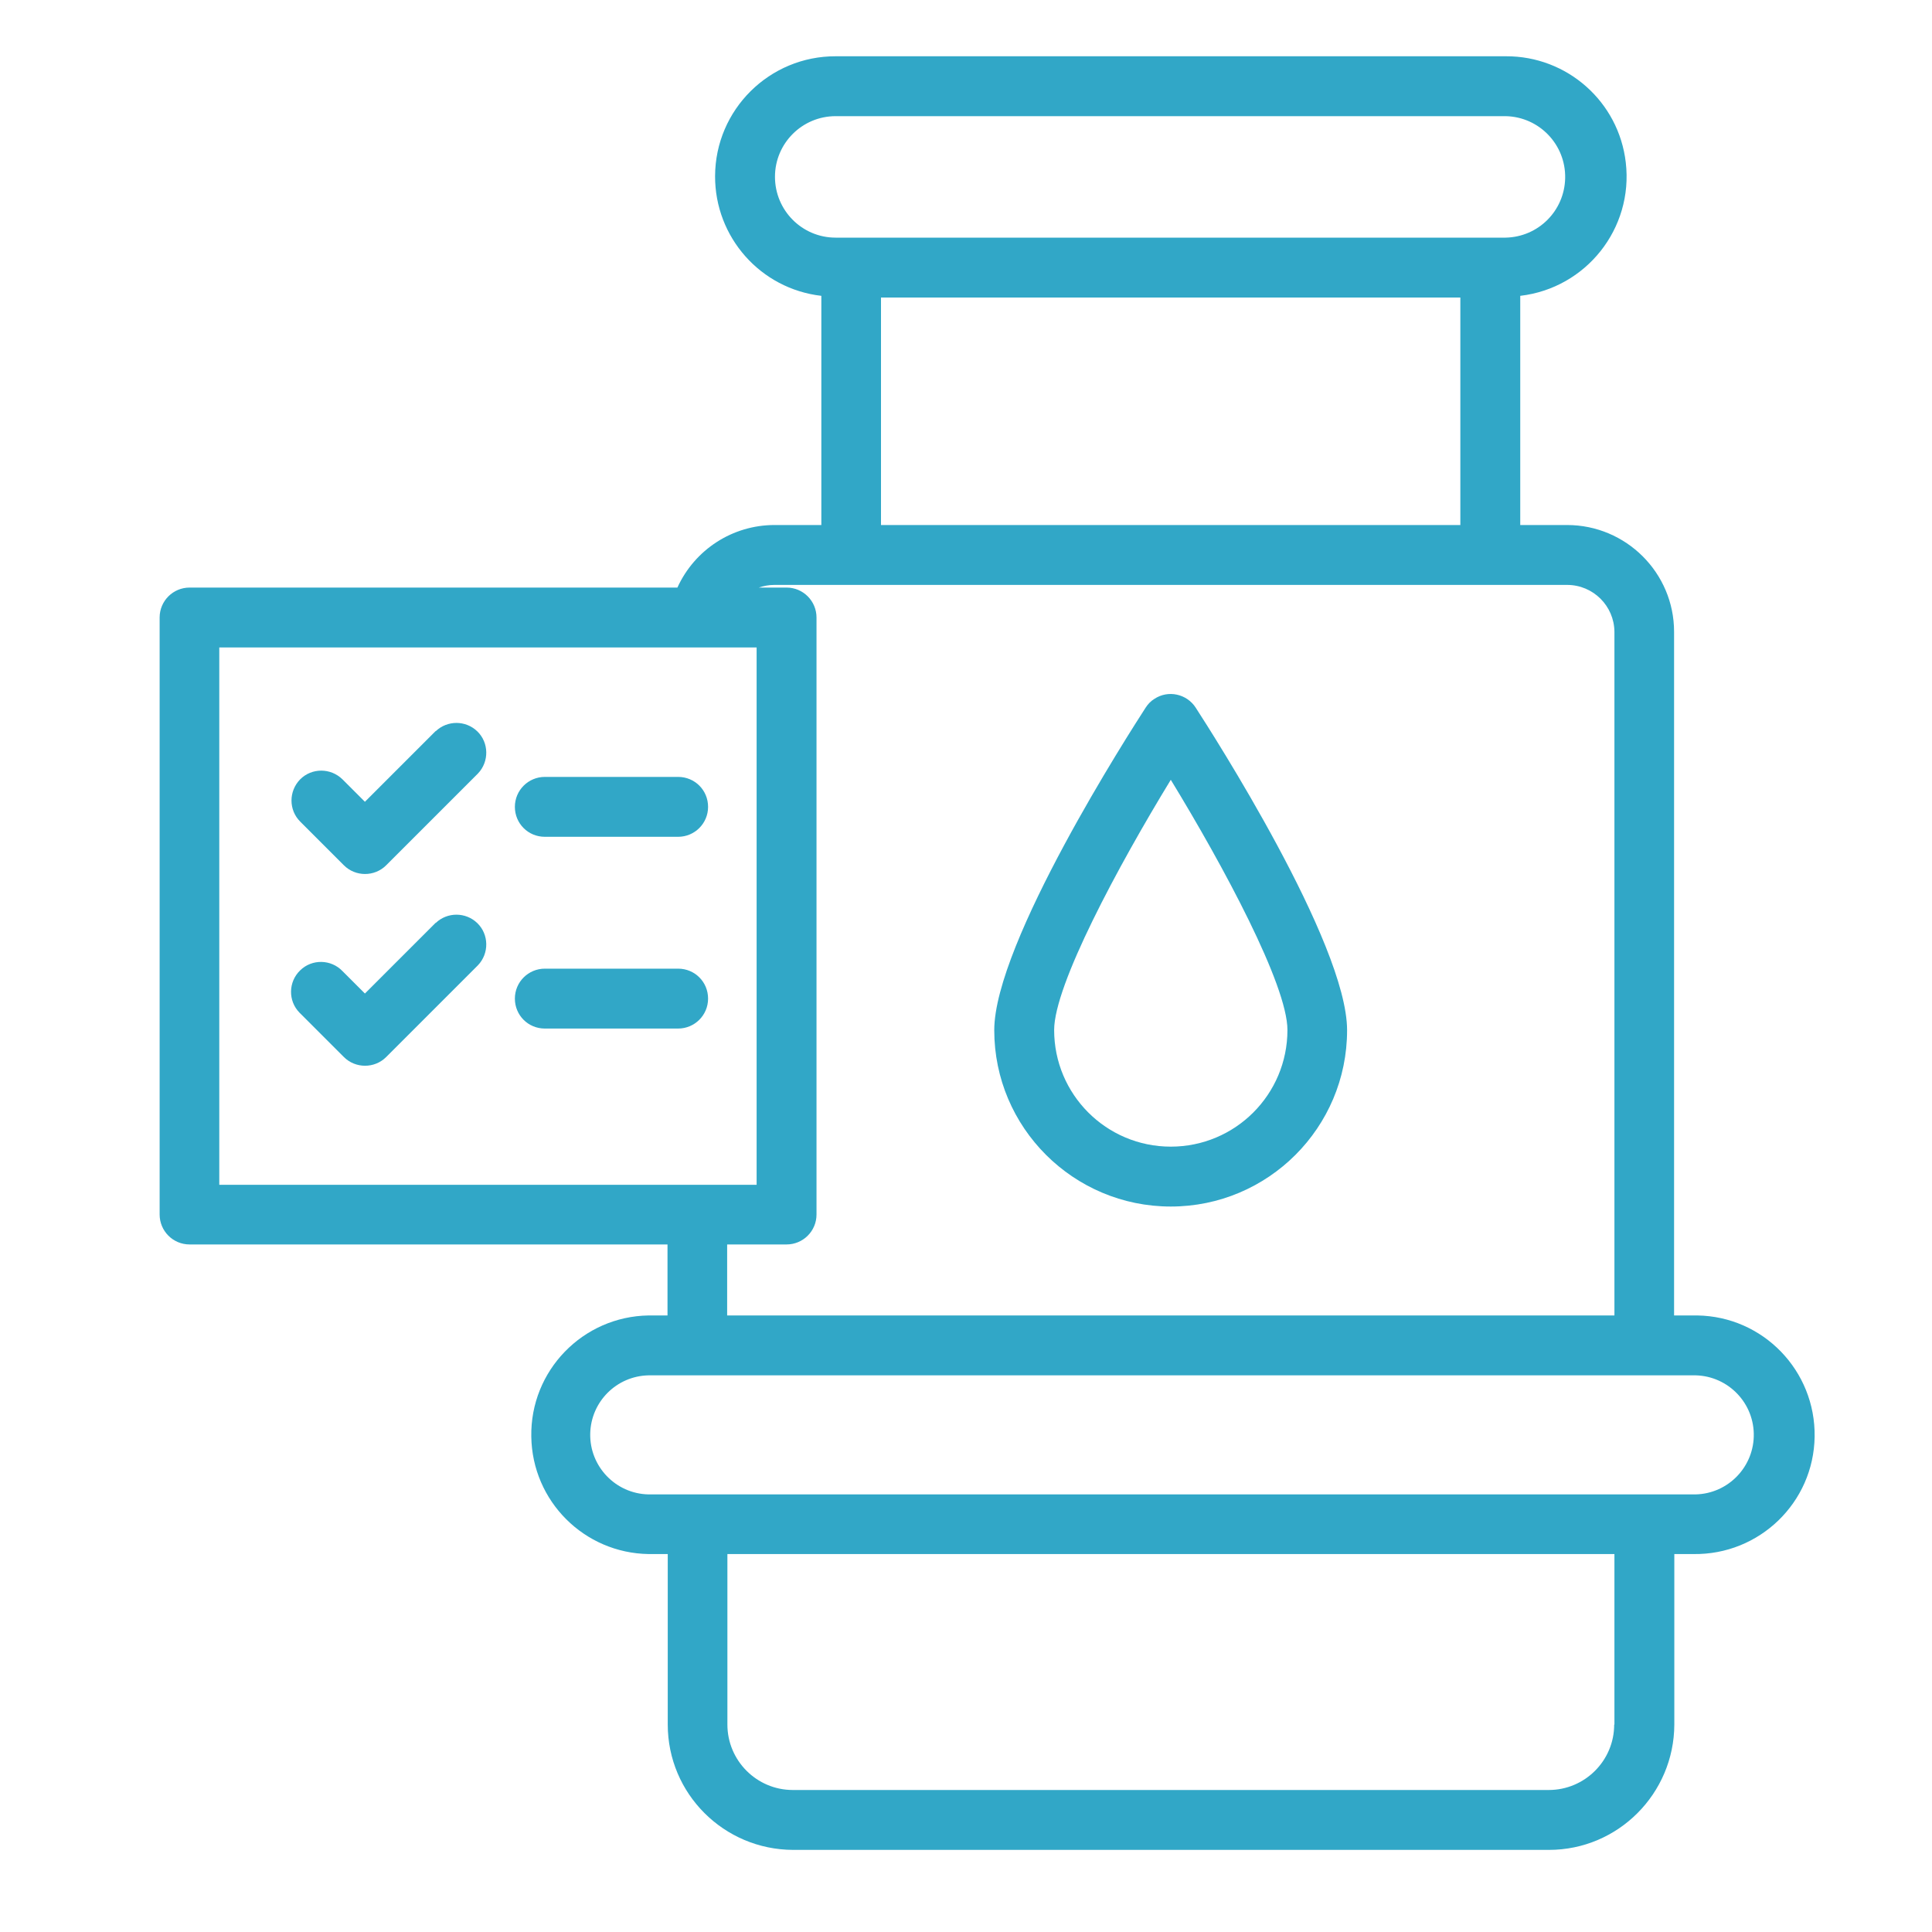 <svg xmlns="http://www.w3.org/2000/svg" width="80" height="80" viewBox="0 0 80 80" fill="none"><path d="M70.1 54.47H69.32V26.16C69.32 23.72 67.33 21.74 64.89 21.74H62.95V12.25C65.68 11.93 67.64 9.46 67.32 6.73C67.03 4.21 64.89 2.32 62.36 2.33H34.61C31.86 2.32 29.62 4.54 29.61 7.29C29.6 9.82 31.49 11.96 34.01 12.25V21.74H32.07C30.34 21.74 28.77 22.75 28.05 24.33H7.85C7.17 24.33 6.61 24.88 6.61 25.57V50.29C6.61 50.97 7.16 51.53 7.85 51.53H27.64V54.47H26.86C24.13 54.51 21.95 56.76 22 59.49C22.04 62.16 24.19 64.31 26.86 64.35H27.65V71.41C27.65 74.27 29.97 76.59 32.84 76.6H64.14C67 76.6 69.32 74.27 69.33 71.41V64.35H70.12C72.85 64.39 75.1 62.22 75.14 59.49C75.18 56.76 73.01 54.51 70.28 54.47C70.23 54.47 70.18 54.47 70.12 54.47H70.1ZM36.48 12.32H60.47V21.74H36.48V12.32ZM32.09 7.32C32.09 5.93 33.22 4.81 34.6 4.81H62.35C63.74 4.84 64.84 5.99 64.81 7.38C64.78 8.73 63.7 9.81 62.35 9.84H34.6C33.21 9.84 32.09 8.71 32.09 7.32ZM9.08 26.81H31.33V49.06H9.08V26.81ZM32.57 51.53C33.25 51.53 33.81 50.98 33.81 50.29V25.57C33.81 24.89 33.26 24.33 32.57 24.33H31.42C31.63 24.26 31.84 24.22 32.06 24.22H64.89C65.97 24.22 66.84 25.09 66.85 26.16V54.47H30.11V51.53H32.57ZM66.84 71.41C66.84 72.91 65.62 74.12 64.13 74.12H32.83C31.33 74.12 30.12 72.9 30.12 71.41V64.35H66.85V71.41H66.84ZM70.1 61.88H26.85C25.49 61.85 24.41 60.72 24.44 59.36C24.47 58.04 25.53 56.98 26.85 56.95H70.1C71.46 56.92 72.59 58 72.62 59.36C72.65 60.72 71.57 61.85 70.21 61.88C70.17 61.88 70.14 61.88 70.1 61.88Z" fill="#31A7C7"></path><path d="M48.48 49.96C52.51 49.96 55.78 46.69 55.78 42.66C55.78 39.05 50.15 30.29 49.51 29.3C49.14 28.73 48.37 28.56 47.8 28.94C47.65 29.03 47.53 29.16 47.44 29.3C46.8 30.29 41.17 39.04 41.17 42.66C41.17 46.69 44.45 49.96 48.48 49.96ZM48.48 32.29C50.66 35.86 53.31 40.79 53.31 42.65C53.31 45.32 51.15 47.48 48.48 47.48C45.81 47.48 43.65 45.32 43.65 42.65C43.65 40.79 46.3 35.86 48.48 32.29Z" fill="#31A7C7"></path><path d="M18.04 30.27L15.11 33.2L14.18 32.27C13.69 31.79 12.91 31.79 12.43 32.27C11.95 32.76 11.95 33.54 12.43 34.02L14.24 35.83C14.72 36.31 15.51 36.31 15.99 35.83L19.79 32.03C20.26 31.54 20.25 30.75 19.76 30.28C19.28 29.82 18.52 29.82 18.04 30.28V30.27Z" fill="#31A7C7"></path><path d="M28.08 32.17H22.56C21.88 32.17 21.32 32.72 21.32 33.41C21.32 34.1 21.87 34.65 22.56 34.65H28.08C28.76 34.65 29.32 34.1 29.32 33.41C29.32 32.72 28.77 32.17 28.08 32.17Z" fill="#31A7C7"></path><path d="M18.04 38.21L15.11 41.14L14.18 40.21C13.71 39.72 12.92 39.7 12.43 40.18C11.94 40.65 11.92 41.44 12.4 41.93C12.4 41.94 12.42 41.95 12.43 41.96L14.24 43.77C14.72 44.25 15.51 44.25 15.99 43.77L19.79 39.97C20.26 39.48 20.25 38.69 19.76 38.22C19.28 37.76 18.52 37.76 18.04 38.22V38.21Z" fill="#31A7C7"></path><path d="M28.08 40.11H22.56C21.88 40.11 21.32 40.66 21.32 41.35C21.32 42.04 21.87 42.59 22.56 42.59H28.08C28.76 42.59 29.32 42.04 29.32 41.35C29.32 40.66 28.77 40.11 28.08 40.11Z" fill="#31A7C7"></path></svg>